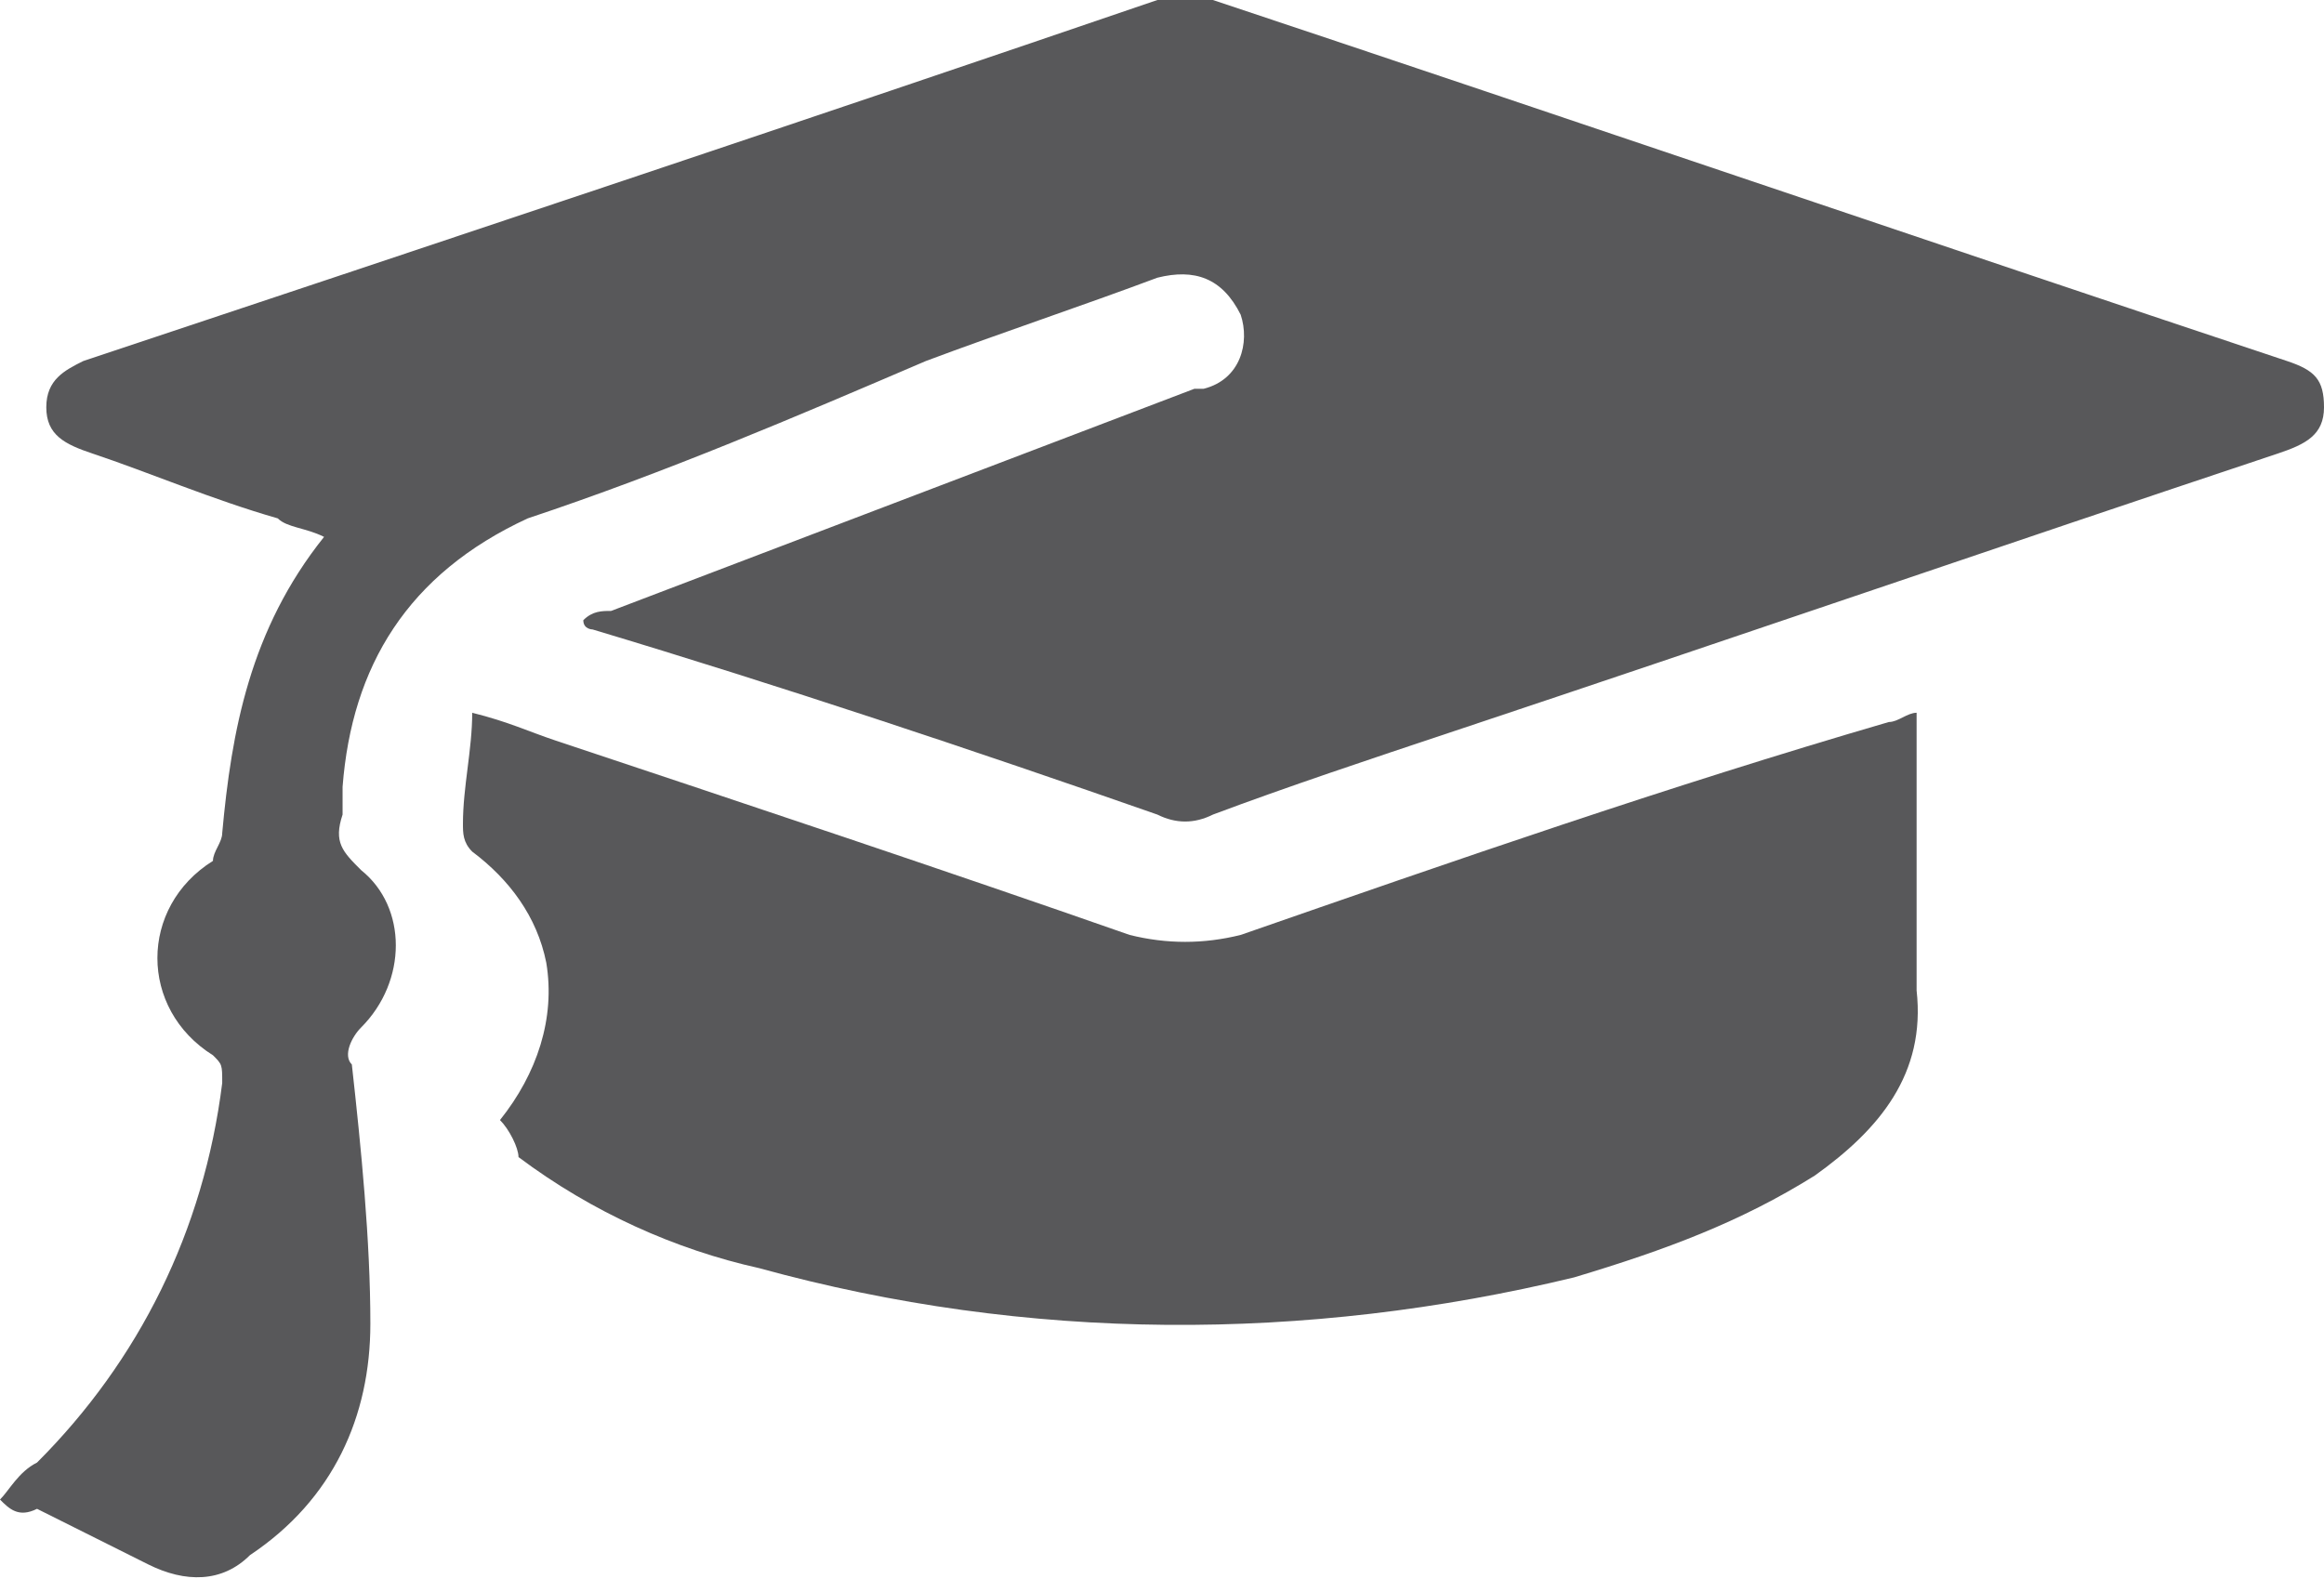 <?xml version="1.0" encoding="utf-8"?>
<svg xmlns="http://www.w3.org/2000/svg" xmlns:xlink="http://www.w3.org/1999/xlink" version="1.1" id="Ebene_1" x="0px" y="0px" viewBox="0 0 25.1 17.2" style="enable-background:new 0 0 25.1 17.2;">
<style type="text/css">
	.st0{fill:#58585A;}
</style>
<g>
	<path class="st0" d="M0,16.2c0.1-0.1,0.2-0.3,0.4-0.4c1.1-1.1,1.8-2.5,2-4.1c0-0.2,0-0.2-0.1-0.3c-0.8-0.5-0.8-1.6,0-2.1&#xD;&#xA;		C2.3,9.2,2.4,9.1,2.4,9c0.1-1.1,0.3-2.2,1.1-3.2C3.3,5.7,3.1,5.7,3,5.6c-0.7-0.2-1.4-0.5-2-0.7C0.7,4.8,0.5,4.7,0.5,4.4&#xD;&#xA;		c0-0.3,0.2-0.4,0.4-0.5C4.8,2.6,8.7,1.3,12.5,0C12.7,0,12.9,0,13.1,0c3.9,1.3,7.7,2.6,11.6,3.9C25,4,25.1,4.1,25.1,4.4&#xD;&#xA;		c0,0.3-0.2,0.4-0.5,0.5c-3,1-5.9,2-8.9,3c-0.9,0.3-1.8,0.6-2.6,0.9c-0.2,0.1-0.4,0.1-0.6,0c-2-0.7-4.1-1.4-6.1-2c0,0-0.1,0-0.1-0.1&#xD;&#xA;		c0.1-0.1,0.2-0.1,0.3-0.1c2.1-0.8,4.2-1.6,6.3-2.4c0,0,0.1,0,0.1,0c0.4-0.1,0.5-0.5,0.4-0.8C13.2,3,12.9,2.9,12.5,3&#xD;&#xA;		c-0.8,0.3-1.7,0.6-2.5,0.9C8.6,4.5,7.2,5.1,5.7,5.6C4.4,6.2,3.8,7.2,3.7,8.5c0,0.1,0,0.2,0,0.3c-0.1,0.3,0,0.4,0.2,0.6&#xD;&#xA;		c0.5,0.4,0.5,1.2,0,1.7c-0.1,0.1-0.2,0.3-0.1,0.4c0.1,0.9,0.2,1.9,0.2,2.8c0,1-0.4,1.9-1.3,2.5c-0.3,0.3-0.7,0.3-1.1,0.1&#xD;&#xA;		c-0.4-0.2-0.8-0.4-1.2-0.6C0.2,16.4,0.1,16.3,0,16.2z"/>
	<path class="st0" d="M5.4,12.1c0.4-0.5,0.6-1.1,0.5-1.7C5.8,9.9,5.5,9.5,5.1,9.2C5,9.1,5,9,5,8.9c0-0.4,0.1-0.8,0.1-1.2&#xD;&#xA;		C5.5,7.8,5.7,7.9,6,8c2.1,0.7,4.2,1.4,6.2,2.1c0.4,0.1,0.8,0.1,1.2,0c2.3-0.8,4.6-1.6,7-2.3c0.1,0,0.2-0.1,0.3-0.1c0,0.5,0,1,0,1.5&#xD;&#xA;		c0,0.5,0,1,0,1.5c0.1,0.9-0.4,1.5-1.1,2c-0.8,0.5-1.6,0.8-2.6,1.1c-2.9,0.7-5.9,0.7-8.8-0.1c-0.9-0.2-1.8-0.6-2.6-1.2&#xD;&#xA;		C5.6,12.4,5.5,12.2,5.4,12.1z"/>
</g>
</svg>